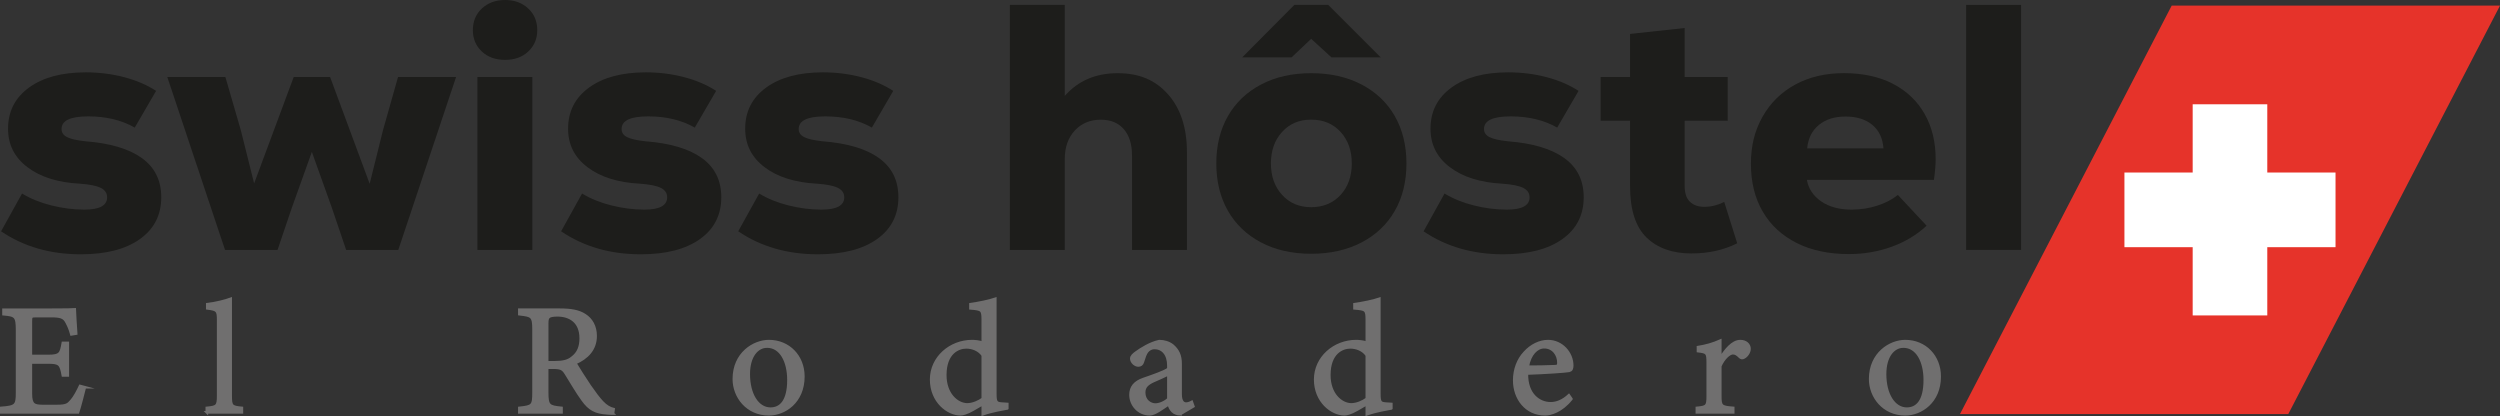 <svg xmlns="http://www.w3.org/2000/svg" id="Capa_1" viewBox="0 0 475.15 79.08"><rect x="0" y="0" width="475.15" height="79.08" fill="#333333" stroke="none"/><defs><style>      .cls-1 {        fill: #1d1d1b;      }      .cls-2 {        fill: #fff;      }      .cls-3 {        fill: #e6332a;      }      .cls-4 {        fill: #706f6f;        stroke: #706f6f;        stroke-miterlimit: 10;        stroke-width: .5px;      }    </style></defs><g><polygon class="cls-3" points="434.91 78.7 372.51 78.7 412.75 1.07 475.15 1.07 434.91 78.7"></polygon><polygon class="cls-2" points="443.89 32.79 430.92 32.79 430.92 19.82 416.74 19.82 416.74 32.79 403.77 32.79 403.77 46.98 416.74 46.98 416.74 59.95 430.92 59.95 430.92 46.98 443.89 46.98 443.89 32.79"></polygon></g><g><path class="cls-4" d="M16.12,73.6c-.18.78-.99,3.87-1.29,4.77H.25v-.84c2.79-.21,3-.48,3-2.94v-11.85c0-2.67-.33-2.82-2.58-3.03v-.84h9.18c2.82,0,3.99-.03,4.35-.06.03.75.15,3,.27,4.59l-.9.15c-.27-1.02-.57-1.65-.9-2.28-.48-.99-1.17-1.2-2.97-1.2h-2.85c-.93,0-.99.09-.99.96v6.63h3.33c2.25,0,2.4-.45,2.76-2.49h.93v6.18h-.93c-.39-2.16-.63-2.46-2.79-2.46h-3.3v5.97c0,2.1.66,2.28,2.16,2.31h2.79c1.83,0,2.13-.27,2.79-1.05.57-.63,1.2-1.86,1.62-2.76l.9.24Z"></path><path class="cls-4" d="M39.31,78.37v-.84c1.92-.18,2.16-.33,2.16-2.31v-14.37c0-1.83-.15-2.01-2.07-2.25v-.78c1.62-.18,3.48-.66,4.44-1.02v18.42c0,1.98.18,2.13,2.13,2.31v.84h-6.66Z"></path><path class="cls-4" d="M116.5,78.61c-.39,0-.72-.03-1.11-.06-2.19-.15-3.36-.72-4.68-2.58-1.11-1.53-2.19-3.42-3.15-4.95-.6-.96-.99-1.14-2.52-1.14h-1.05v4.71c0,2.55.33,2.7,2.73,2.94v.84h-8.01v-.84c2.49-.27,2.7-.39,2.7-2.94v-11.97c0-2.55-.33-2.64-2.7-2.91v-.84h7.65c2.19,0,3.66.27,4.8,1.02,1.23.78,2.04,2.13,2.04,3.96,0,2.58-1.65,4.2-3.87,5.16.54.93,1.83,2.94,2.73,4.29,1.11,1.59,1.68,2.34,2.37,3.09.81.87,1.5,1.2,2.19,1.38l-.12.84ZM105.43,68.86c1.56,0,2.55-.24,3.3-.87,1.17-.87,1.65-2.07,1.65-3.69,0-3.21-2.13-4.38-4.44-4.38-.87,0-1.38.12-1.59.3-.27.21-.36.51-.36,1.29v7.35h1.44Z"></path><path class="cls-4" d="M146.14,64.84c3.75,0,6.54,2.85,6.54,6.72,0,4.86-3.6,7.17-6.54,7.17-4.14,0-6.66-3.33-6.66-6.69,0-4.89,3.81-7.2,6.66-7.2ZM145.78,65.86c-1.83,0-3.48,1.77-3.48,5.25,0,3.81,1.68,6.57,4.14,6.57,1.86,0,3.42-1.35,3.42-5.46,0-3.51-1.44-6.36-4.08-6.36Z"></path><path class="cls-4" d="M191.44,77.62c-.63.12-2.88.48-4.65,1.11v-1.95c-.54.33-1.32.75-1.86,1.08-1.2.69-2.01.87-2.37.87-2.4,0-5.58-2.4-5.58-6.6s3.66-7.29,7.77-7.29c.42,0,1.41.06,2.04.33v-4.41c0-1.92-.21-1.98-2.34-2.16v-.78c1.5-.21,3.6-.63,4.71-1.02v18.09c0,1.56.21,1.77,1.32,1.83l.96.06v.84ZM186.79,67.54c-.69-1.05-1.98-1.53-3.15-1.53-1.44,0-3.99.96-3.99,5.28,0,3.63,2.25,5.55,4.17,5.58,1.08,0,2.25-.54,2.97-1.08v-8.25Z"></path><path class="cls-4" d="M224.26,78.73c-.45,0-1.11-.24-1.41-.57-.39-.39-.57-.81-.72-1.35-1.2.81-2.67,1.92-3.6,1.92-2.13,0-3.66-1.77-3.66-3.69,0-1.47.81-2.43,2.46-3,1.83-.63,4.08-1.41,4.74-1.95v-.6c0-2.13-1.08-3.36-2.64-3.36-.69,0-1.11.33-1.41.69-.33.42-.54,1.08-.81,1.95-.15.48-.42.69-.87.69-.57,0-1.32-.6-1.32-1.32,0-.42.39-.78.99-1.2.87-.63,2.61-1.74,4.32-2.1.9,0,1.83.27,2.52.81,1.05.9,1.53,1.92,1.53,3.48v5.79c0,1.38.51,1.8,1.05,1.8.36,0,.75-.15,1.08-.33l.3.84-2.55,1.5ZM222.07,71.14c-.66.33-2.1.96-2.79,1.26-1.14.51-1.83,1.08-1.83,2.19,0,1.59,1.2,2.31,2.16,2.31.78,0,1.86-.48,2.46-1.08v-4.68Z"></path><path class="cls-4" d="M264.43,77.62c-.63.12-2.88.48-4.65,1.11v-1.95c-.54.33-1.32.75-1.86,1.08-1.2.69-2.01.87-2.37.87-2.4,0-5.58-2.4-5.58-6.6s3.66-7.29,7.77-7.29c.42,0,1.41.06,2.04.33v-4.41c0-1.92-.21-1.98-2.34-2.16v-.78c1.5-.21,3.6-.63,4.71-1.02v18.09c0,1.56.21,1.77,1.32,1.83l.96.06v.84ZM259.78,67.54c-.69-1.05-1.98-1.53-3.15-1.53-1.44,0-3.99.96-3.99,5.28,0,3.63,2.25,5.55,4.17,5.58,1.08,0,2.25-.54,2.97-1.08v-8.25Z"></path><path class="cls-4" d="M298.66,75.82c-1.92,2.4-4.02,2.91-4.98,2.91-3.66,0-5.88-3-5.88-6.45,0-2.04.72-3.93,1.95-5.25,1.26-1.41,2.91-2.19,4.47-2.19,2.61,0,4.59,2.25,4.59,4.65-.03.6-.12.87-.6.99-.6.12-4.44.39-8.01.51-.09,4.02,2.37,5.67,4.5,5.67,1.23,0,2.37-.51,3.48-1.53l.48.69ZM293.5,65.98c-1.38,0-2.73,1.29-3.15,3.72,1.68,0,3.36,0,5.13-.09.54,0,.72-.15.72-.6.03-1.59-1.02-3.03-2.7-3.03Z"></path><path class="cls-4" d="M329.41,78.37h-6.9v-.84c1.89-.18,2.07-.33,2.07-2.28v-6.24c0-1.98-.12-2.07-1.86-2.28v-.75c1.47-.24,2.82-.6,4.23-1.23v3.3c1.05-1.56,2.31-3.21,3.81-3.21,1.11,0,1.74.69,1.74,1.44,0,.69-.48,1.35-1.02,1.65-.3.18-.54.15-.78-.06-.45-.45-.81-.75-1.35-.75-.63,0-1.74.93-2.4,2.46v5.64c0,1.98.15,2.13,2.46,2.31v.84Z"></path><path class="cls-4" d="M362.11,64.84c3.75,0,6.54,2.85,6.54,6.72,0,4.86-3.6,7.17-6.54,7.17-4.14,0-6.66-3.33-6.66-6.69,0-4.89,3.81-7.2,6.66-7.2ZM361.75,65.86c-1.83,0-3.48,1.77-3.48,5.25,0,3.81,1.68,6.57,4.14,6.57,1.86,0,3.42-1.35,3.42-5.46,0-3.51-1.44-6.36-4.08-6.36Z"></path></g><g><path class="cls-1" d="M.2,43.97l3.99-7.19c1.6.98,3.45,1.73,5.56,2.26,2.11.53,4.2.8,6.29.8,2.88,0,4.32-.78,4.32-2.33,0-.8-.4-1.4-1.2-1.8-.8-.4-2.13-.67-3.99-.8-4.17-.22-7.48-1.26-9.95-3.13s-3.69-4.3-3.69-7.32c0-3.28,1.33-5.89,3.99-7.82s6.25-2.89,10.78-2.89c2.57,0,5.02.31,7.35.93,2.33.62,4.33,1.49,6.02,2.59l-4.06,6.98c-2.48-1.42-5.43-2.13-8.85-2.13s-5.06.8-5.06,2.4c0,.67.34,1.18,1.03,1.53.69.36,1.85.62,3.49.8,4.7.36,8.28,1.42,10.74,3.19,2.46,1.77,3.69,4.26,3.69,7.45,0,3.37-1.35,6.02-4.06,7.95-2.71,1.93-6.45,2.89-11.24,2.89-5.81,0-10.87-1.46-15.17-4.39Z"></path><path class="cls-1" d="M75.64,14.64h11.04l-10.98,32.86h-9.91l-2.73-8.05-3.79-10.58-3.79,10.58-2.73,8.05h-9.98L31.8,14.64h11.04l2.93,10.11,2.53,10.11,7.52-20.22h6.92l7.52,20.29,2.53-10.18,2.86-10.11Z"></path><path class="cls-1" d="M91.57,9.78c-1.13-1.06-1.7-2.42-1.7-4.06s.58-3.06,1.73-4.12c1.15-1.06,2.62-1.6,4.39-1.6s3.24.53,4.39,1.6c1.15,1.06,1.73,2.44,1.73,4.12s-.57,2.99-1.7,4.06-2.61,1.6-4.42,1.6-3.29-.53-4.42-1.6ZM90.74,14.64h10.44v32.86h-10.44V14.64Z"></path><path class="cls-1" d="M106.64,43.97l3.99-7.19c1.6.98,3.45,1.73,5.56,2.26,2.11.53,4.2.8,6.29.8,2.88,0,4.32-.78,4.32-2.33,0-.8-.4-1.4-1.2-1.8-.8-.4-2.13-.67-3.99-.8-4.17-.22-7.48-1.26-9.95-3.13s-3.69-4.3-3.69-7.32c0-3.28,1.33-5.89,3.99-7.82s6.25-2.89,10.78-2.89c2.57,0,5.02.31,7.35.93,2.33.62,4.33,1.49,6.02,2.59l-4.06,6.98c-2.48-1.42-5.43-2.13-8.85-2.13s-5.06.8-5.06,2.4c0,.67.34,1.18,1.03,1.53.69.36,1.85.62,3.49.8,4.7.36,8.28,1.42,10.74,3.19,2.46,1.77,3.69,4.26,3.69,7.45,0,3.37-1.35,6.02-4.06,7.95-2.71,1.93-6.45,2.89-11.24,2.89-5.81,0-10.87-1.46-15.17-4.39Z"></path><path class="cls-1" d="M140.3,43.97l3.99-7.19c1.6.98,3.45,1.73,5.56,2.26,2.11.53,4.2.8,6.29.8,2.88,0,4.32-.78,4.32-2.33,0-.8-.4-1.4-1.2-1.8-.8-.4-2.13-.67-3.99-.8-4.17-.22-7.48-1.26-9.95-3.13s-3.69-4.3-3.69-7.32c0-3.28,1.33-5.89,3.99-7.82s6.25-2.89,10.78-2.89c2.57,0,5.02.31,7.35.93,2.33.62,4.33,1.49,6.02,2.59l-4.06,6.98c-2.48-1.42-5.43-2.13-8.85-2.13s-5.06.8-5.06,2.4c0,.67.34,1.18,1.03,1.53.69.36,1.85.62,3.49.8,4.7.36,8.28,1.42,10.74,3.19,2.46,1.77,3.69,4.26,3.69,7.45,0,3.37-1.35,6.02-4.06,7.95-2.71,1.93-6.45,2.89-11.24,2.89-5.81,0-10.87-1.46-15.17-4.39Z"></path><path class="cls-1" d="M222.03,17.96c2.37,2.71,3.56,6.36,3.56,10.98v18.56h-10.44v-17.96c0-2.13-.52-3.79-1.56-4.99-1.04-1.2-2.49-1.8-4.36-1.8-2.04,0-3.69.69-4.96,2.06-1.26,1.38-1.9,3.17-1.9,5.39v17.3h-10.44V.93h10.44v17.3c2.53-2.88,5.88-4.32,10.05-4.32s7.24,1.35,9.61,4.06Z"></path><path class="cls-1" d="M239.66,46.07c-2.73-1.44-4.82-3.45-6.29-6.02-1.46-2.57-2.2-5.57-2.2-8.98s.73-6.41,2.2-8.98c1.46-2.57,3.56-4.58,6.29-6.02,2.73-1.44,5.91-2.16,9.55-2.16s6.83.72,9.58,2.16c2.75,1.44,4.86,3.45,6.32,6.02,1.46,2.57,2.2,5.57,2.2,8.98s-.73,6.41-2.2,8.98c-1.46,2.57-3.57,4.58-6.32,6.02-2.75,1.44-5.95,2.16-9.58,2.16s-6.82-.72-9.55-2.16ZM262.44,10.91h-9.38l-3.86-3.53-3.73,3.53h-9.38l9.91-9.98h6.45l9.98,9.98ZM254.79,37.05c1.42-1.55,2.13-3.55,2.13-5.99s-.71-4.43-2.13-5.99c-1.42-1.55-3.28-2.33-5.59-2.33s-4.1.78-5.52,2.33c-1.42,1.55-2.13,3.55-2.13,5.99s.71,4.44,2.13,5.99c1.42,1.55,3.26,2.33,5.52,2.33s4.17-.78,5.59-2.33Z"></path><path class="cls-1" d="M270.56,43.97l3.99-7.19c1.6.98,3.45,1.73,5.55,2.26s4.2.8,6.29.8c2.88,0,4.32-.78,4.32-2.33,0-.8-.4-1.4-1.2-1.8s-2.13-.67-3.99-.8c-4.17-.22-7.48-1.26-9.95-3.13-2.46-1.86-3.69-4.3-3.69-7.32,0-3.28,1.33-5.89,3.99-7.82s6.25-2.89,10.78-2.89c2.57,0,5.02.31,7.35.93,2.33.62,4.33,1.49,6.02,2.59l-4.06,6.98c-2.48-1.42-5.43-2.13-8.85-2.13s-5.06.8-5.06,2.4c0,.67.34,1.18,1.03,1.53.69.36,1.85.62,3.49.8,4.7.36,8.28,1.42,10.74,3.19,2.46,1.77,3.69,4.26,3.69,7.45,0,3.37-1.35,6.02-4.06,7.95-2.71,1.93-6.45,2.89-11.24,2.89-5.81,0-10.87-1.46-15.17-4.39Z"></path><path class="cls-1" d="M330.17,46.24c-2.57,1.29-5.48,1.93-8.71,1.93-3.59,0-6.43-1.01-8.52-3.03-2.08-2.02-3.13-5.27-3.13-9.75v-12.44h-5.59v-8.32h5.59V6.45l10.38-1.13v9.31h8.18v8.32h-8.18v12.44c0,1.33.33,2.32,1,2.96.67.64,1.57.96,2.73.96,1.29,0,2.55-.31,3.79-.93l2.46,7.85Z"></path><path class="cls-1" d="M359.77,15.93c2.62,1.35,4.62,3.26,6.02,5.72,1.4,2.46,2.1,5.33,2.1,8.61,0,1.06-.11,2.37-.33,3.93h-24.15c.31,1.69,1.22,3.05,2.73,4.09,1.51,1.04,3.44,1.56,5.79,1.56,1.64,0,3.24-.24,4.79-.73,1.55-.49,2.88-1.17,3.99-2.06l5.46,5.85c-1.86,1.73-4.07,3.06-6.62,3.99-2.55.93-5.27,1.4-8.15,1.4-3.81,0-7.12-.7-9.91-2.1-2.79-1.4-4.95-3.38-6.45-5.95-1.51-2.57-2.26-5.61-2.26-9.11s.74-6.36,2.23-8.98c1.49-2.62,3.56-4.65,6.22-6.09,2.66-1.44,5.74-2.16,9.25-2.16s6.7.68,9.31,2.03ZM345.7,23.75c-1.31,1.06-2.05,2.55-2.23,4.46h14.5c-.13-1.91-.83-3.39-2.1-4.46-1.26-1.06-2.96-1.6-5.09-1.6s-3.78.53-5.09,1.6Z"></path><path class="cls-1" d="M373.68.93h10.45v46.57h-10.45V.93Z"></path></g></svg>